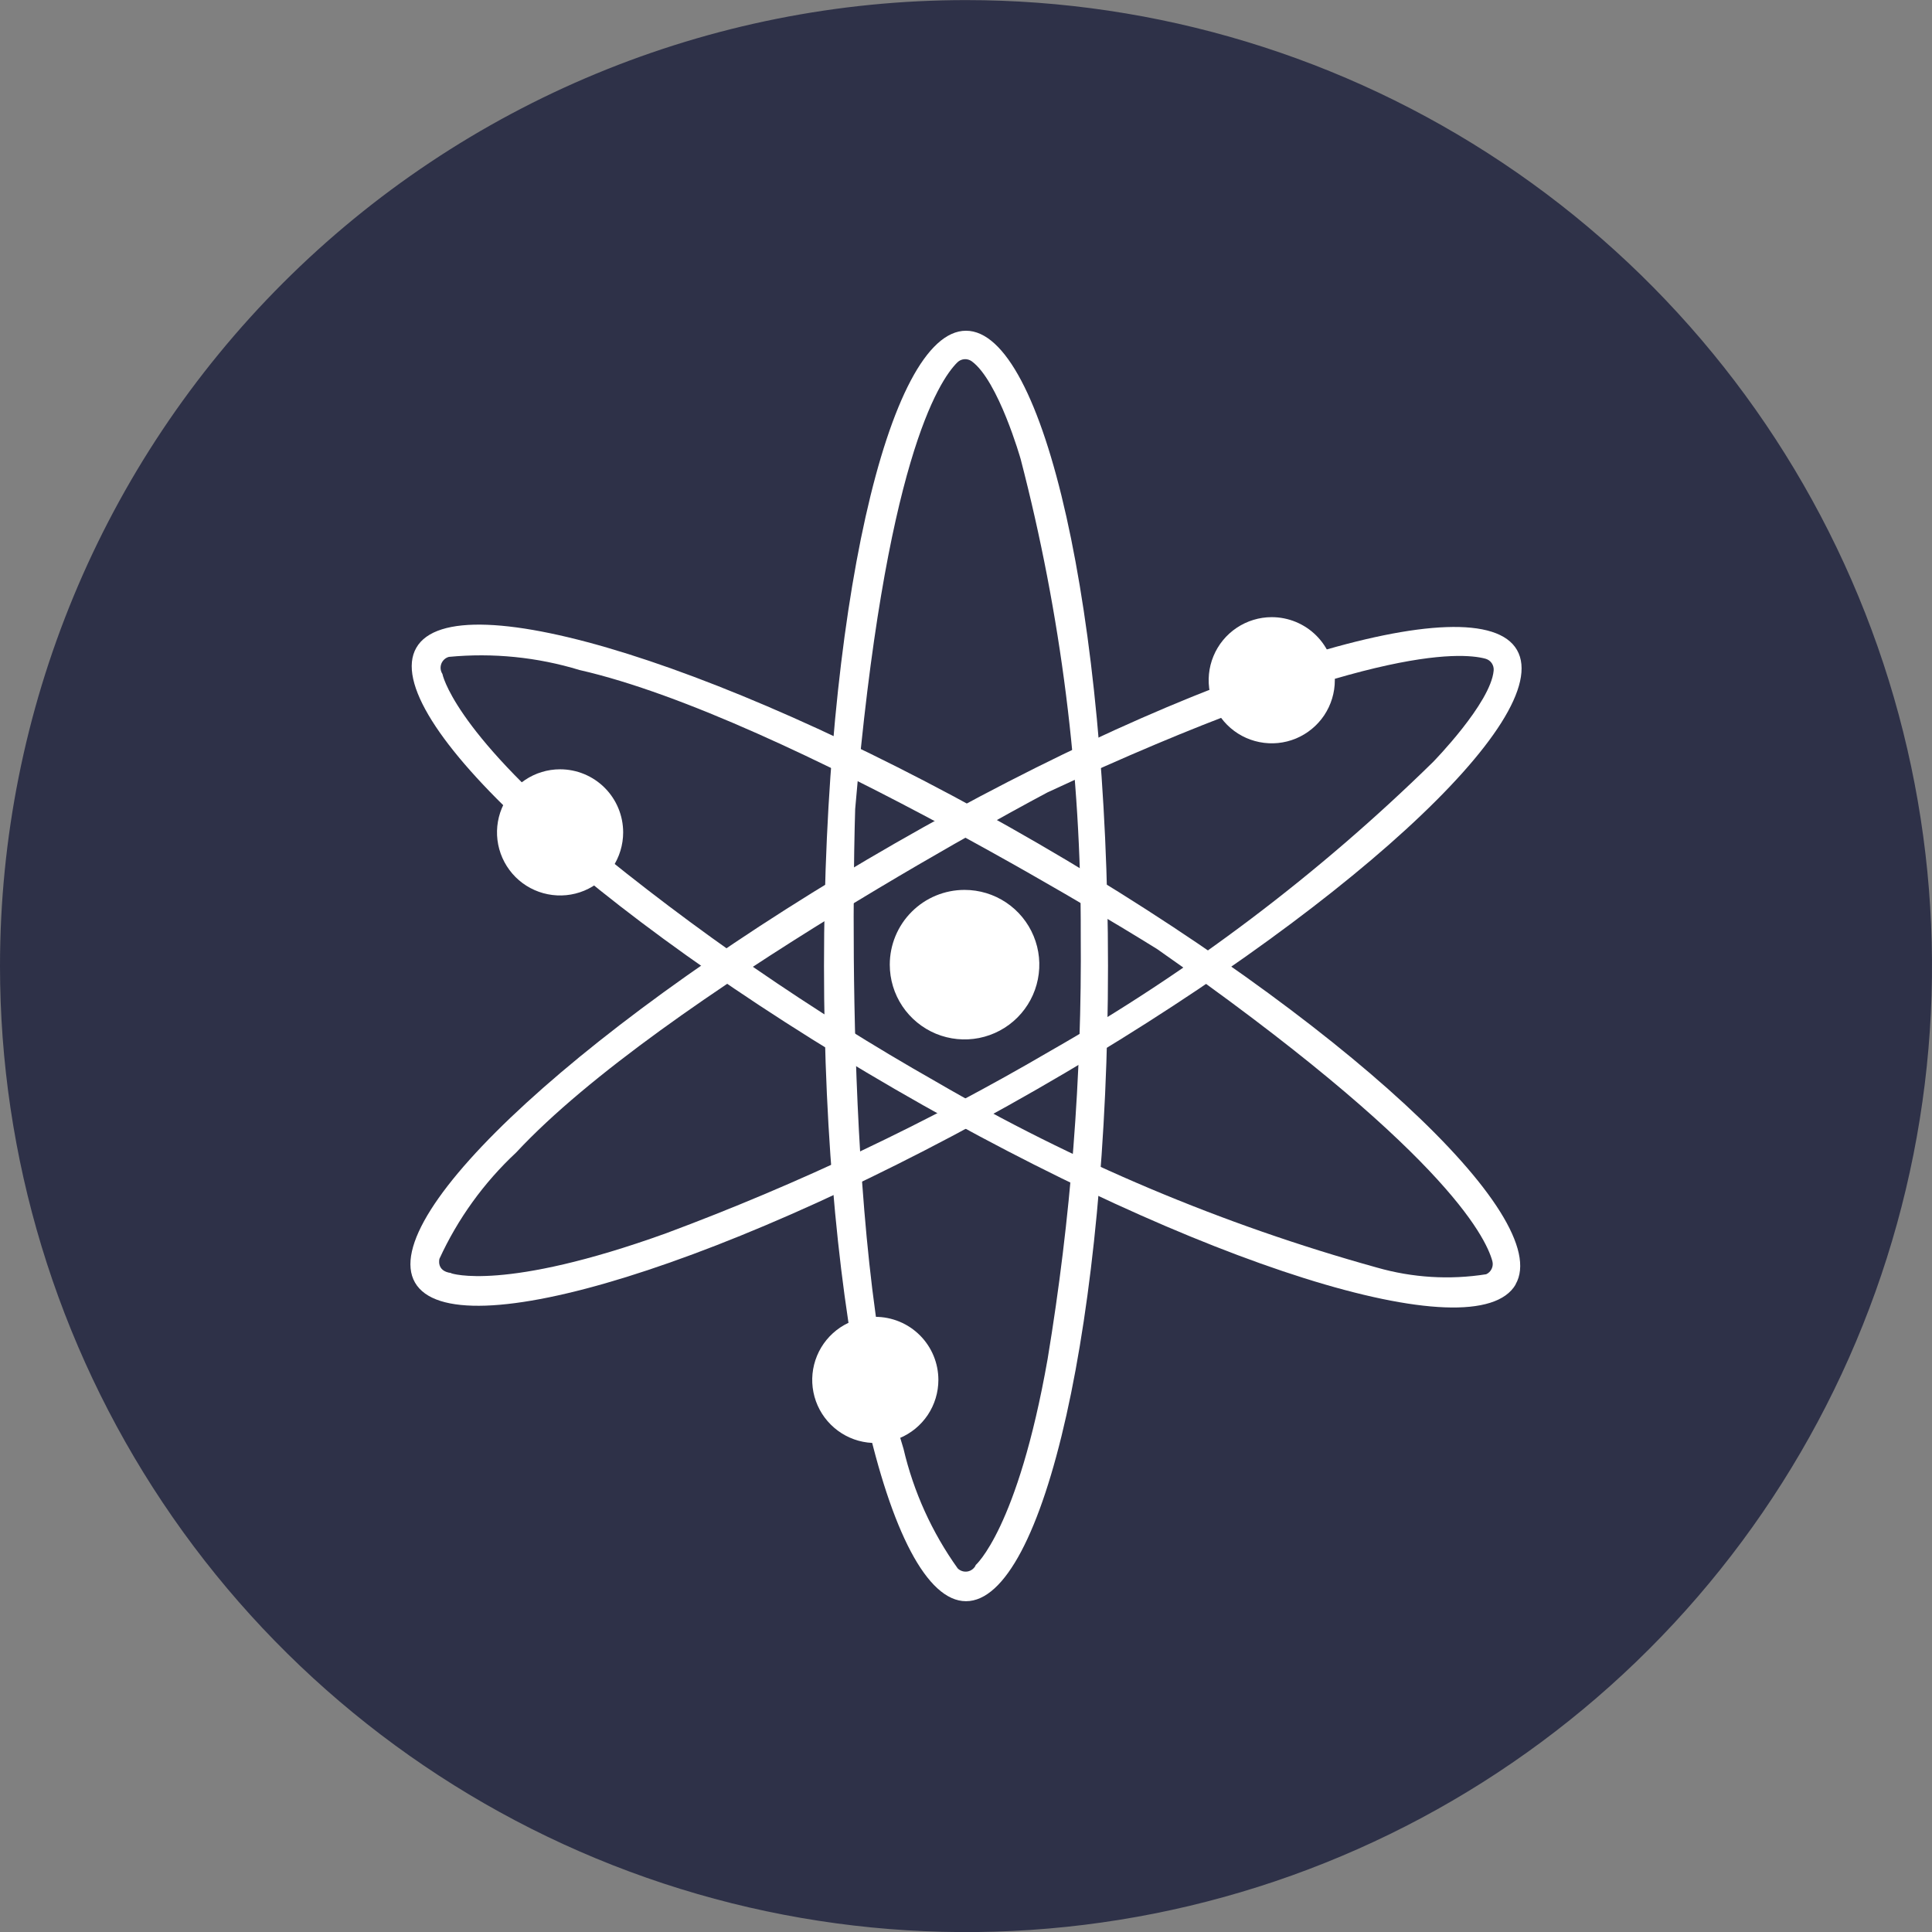<svg width="64" height="64" viewBox="0 0 64 64" fill="none" xmlns="http://www.w3.org/2000/svg">
<rect x="0" y="0" width="64" height="64" fill="#808080" stroke="none"/>
<g clip-path="url(#clip0_93_2289)">
<path d="M32 0.003C38.329 0.003 44.516 1.88 49.778 5.396C55.041 8.912 59.142 13.91 61.564 19.757C63.986 25.604 64.62 32.038 63.385 38.246C62.15 44.453 59.103 50.155 54.627 54.63C50.152 59.106 44.45 62.153 38.243 63.388C32.035 64.623 25.601 63.989 19.754 61.567C13.907 59.145 8.909 55.044 5.393 49.781C1.877 44.519 0 38.332 0 32.003C0 23.516 3.371 15.377 9.373 9.376C15.374 3.374 23.513 0.003 32 0.003Z" fill="#2E3148"/>
<path d="M32 10.956C29.401 10.956 27.296 20.377 27.296 31.999C27.296 43.622 29.401 53.042 32 53.042C34.598 53.042 36.704 43.622 36.704 31.999C36.704 20.377 34.598 10.956 32 10.956ZM32.32 51.855C32.294 51.908 32.256 51.954 32.208 51.989C32.161 52.025 32.106 52.048 32.048 52.058C31.99 52.067 31.93 52.063 31.874 52.045C31.818 52.027 31.767 51.996 31.725 51.955C30.873 50.764 30.263 49.418 29.93 47.993C27.837 41.273 28.329 26.799 28.329 26.799C29.312 15.321 31.101 12.611 31.712 12.006C31.774 11.944 31.856 11.906 31.943 11.899C32.031 11.892 32.117 11.916 32.189 11.967C33.072 12.607 33.811 15.209 33.811 15.209C35.148 20.351 35.817 25.643 35.801 30.956C35.842 35.666 35.474 40.37 34.704 45.017C33.709 50.662 32.313 51.852 32.313 51.852" fill="white"/>
<path d="M50.253 21.533C48.973 19.293 39.741 22.141 29.655 27.933C19.568 33.725 12.455 40.234 13.747 42.486C15.04 44.739 24.259 41.878 34.346 36.086C44.432 30.294 51.546 23.786 50.253 21.533ZM14.941 42.17C14.445 42.109 14.557 41.699 14.557 41.699C15.166 40.371 16.029 39.176 17.098 38.179C21.898 33.011 34.698 26.25 34.698 26.25C45.143 21.389 48.387 21.597 49.21 21.821C49.294 21.845 49.368 21.897 49.417 21.97C49.466 22.043 49.488 22.13 49.479 22.218C49.379 23.296 47.472 25.242 47.472 25.242C43.679 28.961 39.422 32.176 34.807 34.806C30.742 37.187 26.478 39.21 22.064 40.854C16.672 42.797 14.947 42.179 14.947 42.179L14.941 42.17Z" fill="white"/>
<path d="M50.205 42.547C51.507 40.307 44.413 33.753 34.362 27.926C24.311 22.099 15.091 19.203 13.792 21.456C12.493 23.709 19.587 30.249 29.642 36.077C39.696 41.904 48.906 44.8 50.208 42.55M14.656 22.326C14.624 22.277 14.604 22.22 14.597 22.162C14.591 22.103 14.598 22.044 14.619 21.988C14.64 21.933 14.674 21.884 14.717 21.844C14.761 21.804 14.813 21.775 14.87 21.76C16.327 21.62 17.797 21.768 19.197 22.195C26.074 23.76 38.333 31.44 38.333 31.44C47.773 38.044 49.213 40.953 49.437 41.779C49.459 41.864 49.451 41.953 49.413 42.032C49.376 42.111 49.312 42.175 49.232 42.211C48.024 42.403 46.789 42.327 45.613 41.99C40.494 40.569 35.579 38.496 30.989 35.821C26.893 33.496 23.008 30.819 19.376 27.82C14.989 24.128 14.656 22.326 14.656 22.326Z" fill="white"/>
<path d="M31.952 29.479C32.442 29.479 32.921 29.624 33.328 29.896C33.735 30.168 34.053 30.555 34.24 31.008C34.428 31.46 34.477 31.958 34.381 32.438C34.286 32.919 34.05 33.36 33.703 33.707C33.357 34.053 32.916 34.289 32.435 34.385C31.955 34.48 31.457 34.431 31.004 34.244C30.552 34.056 30.165 33.739 29.892 33.331C29.62 32.924 29.475 32.445 29.475 31.955C29.475 31.298 29.736 30.668 30.201 30.204C30.665 29.739 31.295 29.479 31.952 29.479Z" fill="white"/>
<path d="M44.218 22.534C44.218 22.947 44.095 23.351 43.866 23.695C43.636 24.038 43.31 24.306 42.928 24.465C42.546 24.623 42.126 24.664 41.721 24.583C41.315 24.503 40.943 24.304 40.651 24.012C40.358 23.719 40.159 23.347 40.079 22.942C39.998 22.536 40.039 22.116 40.198 21.734C40.356 21.352 40.624 21.026 40.967 20.797C41.311 20.567 41.715 20.444 42.128 20.444C42.403 20.444 42.674 20.498 42.928 20.603C43.181 20.708 43.412 20.862 43.606 21.056C43.8 21.25 43.954 21.481 44.059 21.734C44.164 21.988 44.218 22.259 44.218 22.534Z" fill="white"/>
<path d="M20.643 27.574C20.643 27.987 20.52 28.391 20.291 28.735C20.061 29.078 19.735 29.346 19.353 29.505C18.971 29.663 18.551 29.704 18.146 29.623C17.741 29.543 17.368 29.344 17.076 29.052C16.784 28.759 16.585 28.387 16.504 27.982C16.423 27.576 16.465 27.156 16.623 26.774C16.781 26.392 17.049 26.066 17.393 25.837C17.736 25.607 18.14 25.484 18.553 25.484C19.108 25.484 19.639 25.704 20.031 26.096C20.423 26.488 20.643 27.02 20.643 27.574Z" fill="white"/>
<path d="M31.085 45.712C31.085 46.125 30.962 46.529 30.733 46.873C30.503 47.216 30.177 47.484 29.795 47.642C29.413 47.8 28.993 47.842 28.588 47.761C28.182 47.681 27.81 47.481 27.518 47.189C27.226 46.897 27.026 46.525 26.946 46.119C26.865 45.714 26.907 45.294 27.065 44.912C27.223 44.53 27.491 44.204 27.834 43.974C28.178 43.745 28.582 43.622 28.995 43.622C29.55 43.622 30.081 43.842 30.473 44.234C30.865 44.626 31.085 45.157 31.085 45.712Z" fill="white"/>
</g>
<defs>
<clipPath id="clip0_93_2289">
<rect width="64" height="64" fill="white"/>
</clipPath>
</defs>
</svg>
